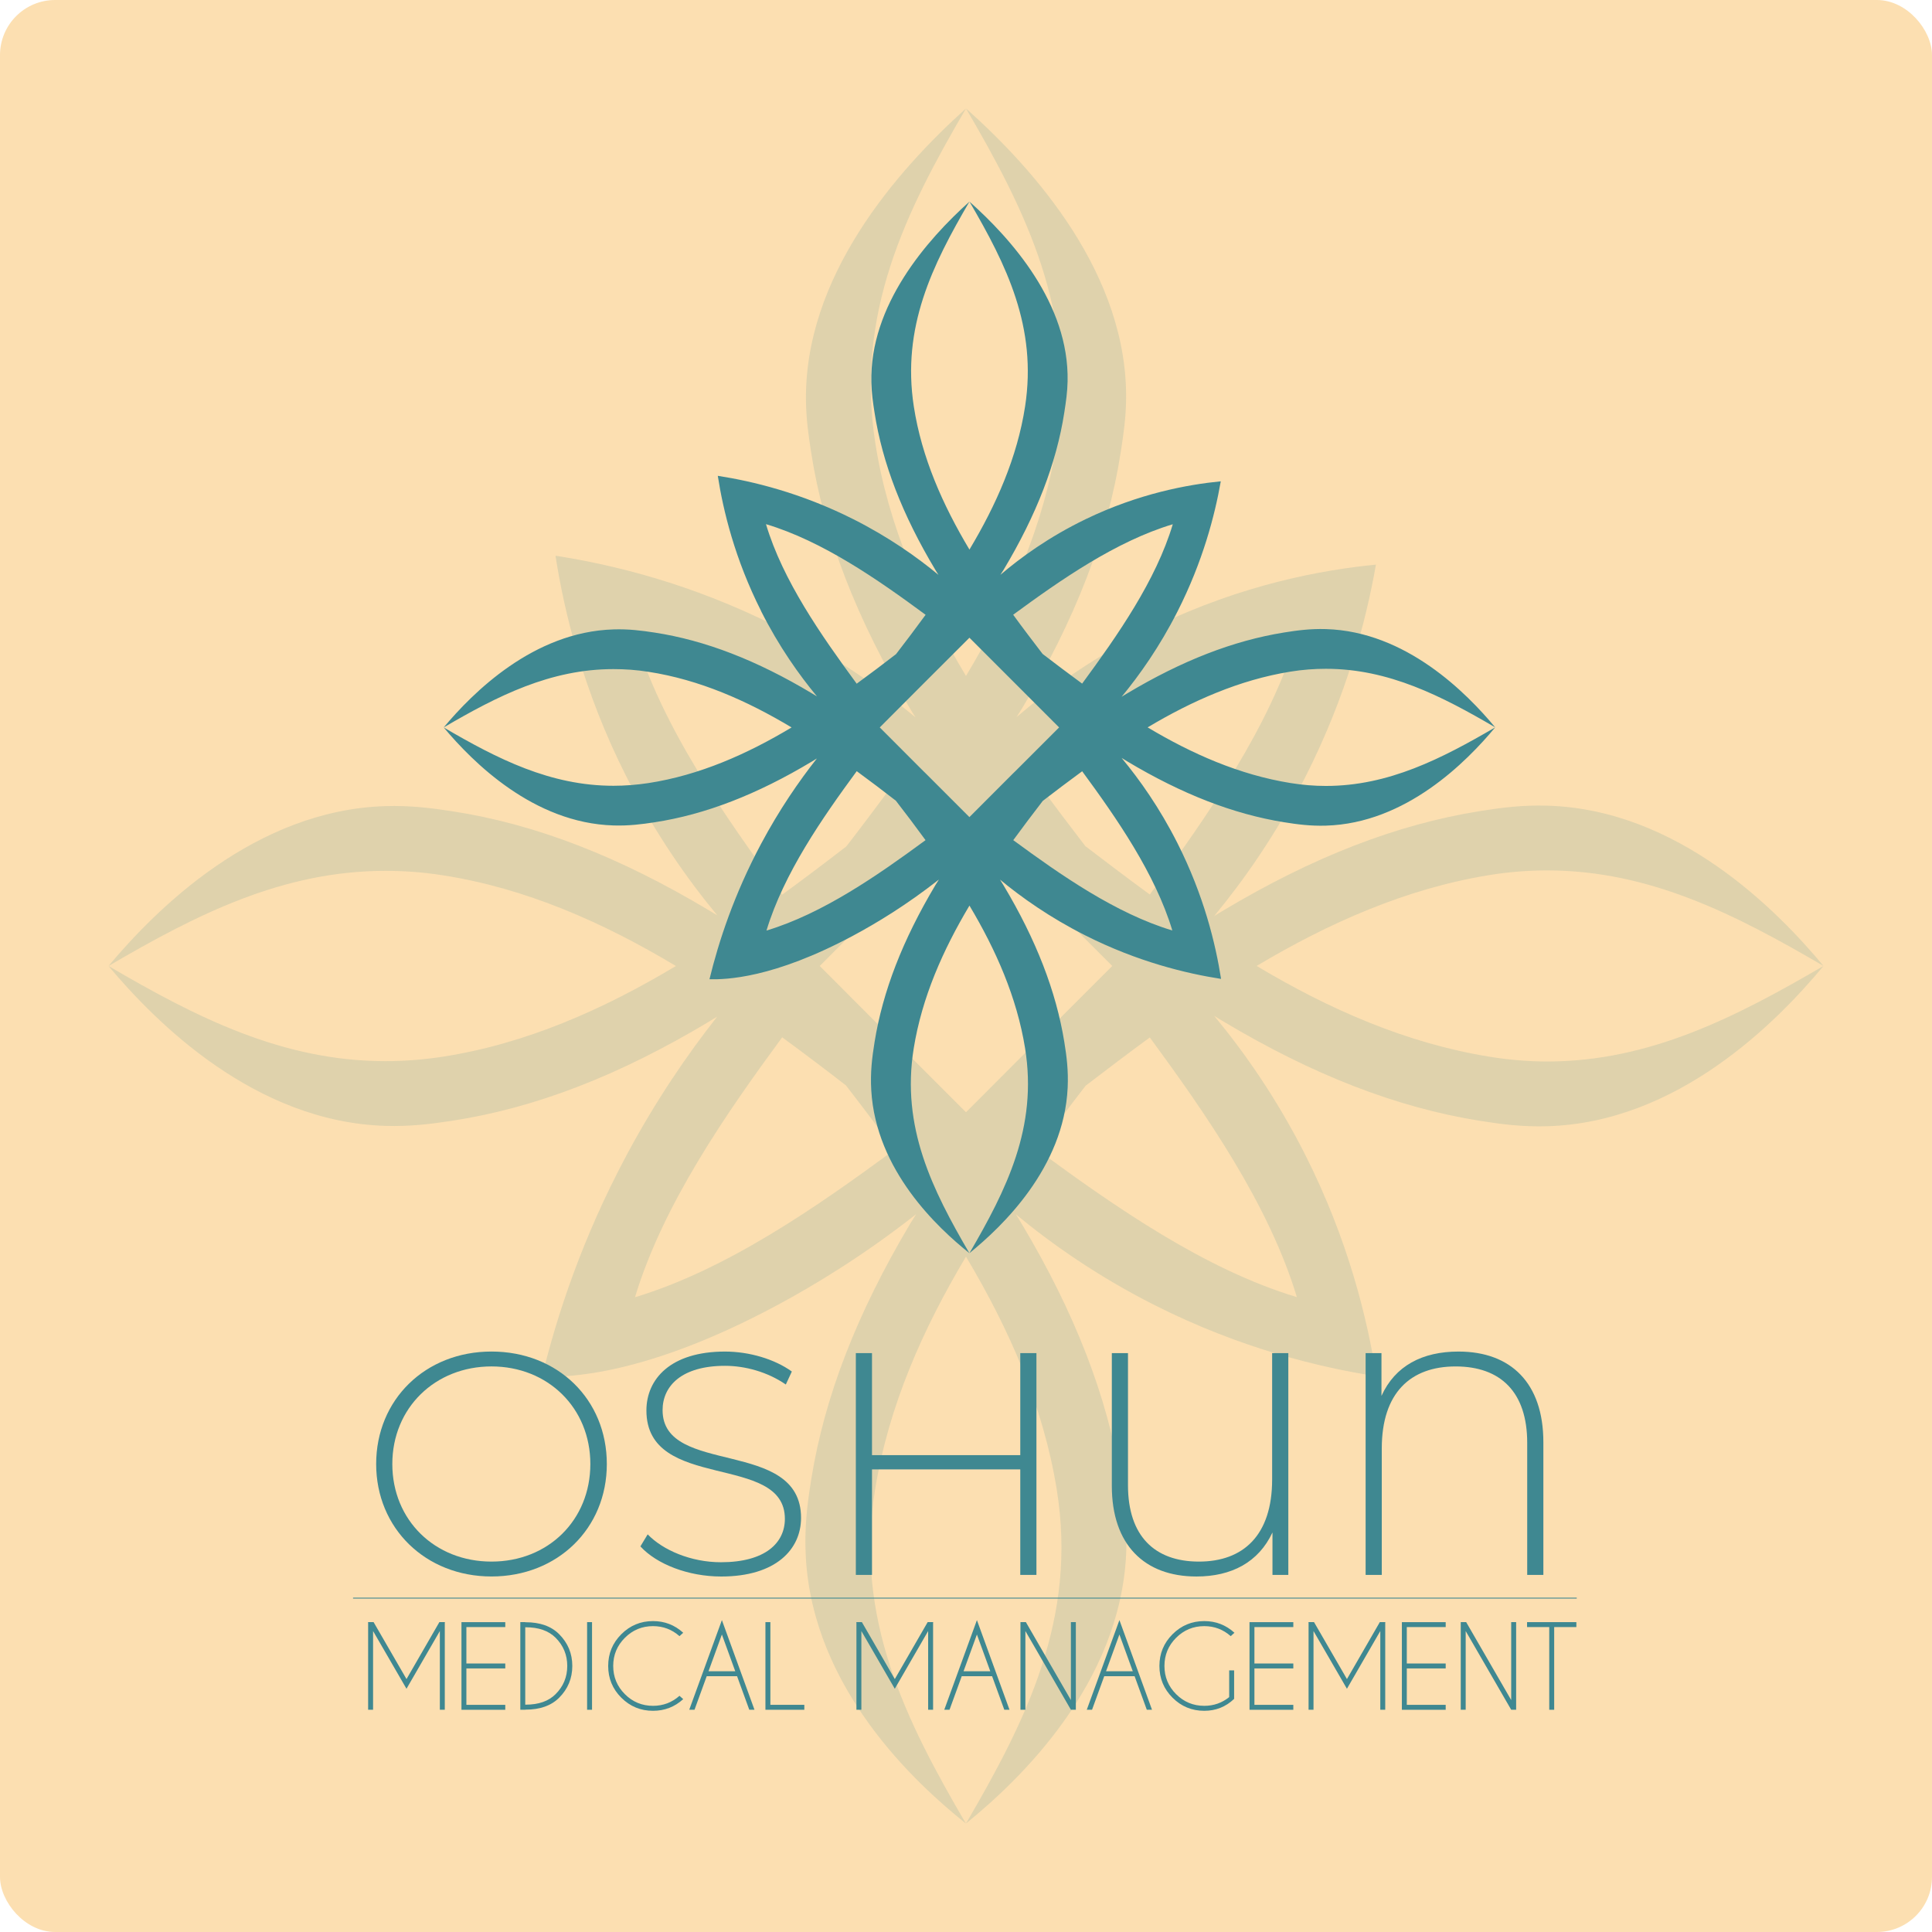 <?xml version="1.0" encoding="UTF-8"?><svg xmlns="http://www.w3.org/2000/svg" viewBox="0 0 1080 1080"><defs><style>.b{fill:none;stroke:#3f8891;stroke-linecap:round;stroke-miterlimit:10;stroke-width:.5px;}.c{isolation:isolate;}.d{fill:#fcdfb1;}.e,.f{fill:#3f8891;}.f{mix-blend-mode:color-dodge;opacity:.15;}</style></defs><g class="c"><g id="a"><rect class="d" width="1080" height="1080" rx="30.81" ry="30.81"/><path class="f" d="M350.09,434.03c16.32,32.34,34.68,58.11,50.9,77.67-1.52-.87-3.04-1.81-4.56-2.75-50.37-30.18-97.26-48.34-143.5-55.43-11.85-1.82-23.45-3.32-37.48-2.89-73.1,2.21-128.47,57.93-154.79,89.37,49.06-28.73,97.26-53.19,154.79-53.19,10.35,0,20.98,.72,31.91,2.46,46.46,7.16,89.8,26.34,130.47,50.73-40.67,24.39-84.02,43.56-130.47,50.73-10.93,1.67-21.56,2.46-31.91,2.46-57.53,0-105.72-24.46-154.79-53.19,26.32,31.44,81.68,87.16,154.79,89.37,14.07,.43,25.73-1.09,37.48-2.89,46.24-7.09,93.2-25.25,143.5-55.43,1.52-.94,2.97-1.88,4.49-2.75-16.47,20.9-34.25,46.71-50.77,77.65-24.72,46.28-38.82,89.4-47.16,123.67h.09c14.7,.28,57.86-.58,131.25-39.95,20.65-11.08,47.91-27.47,77.81-50.94-1.09,1.74-2.17,3.4-3.26,5.21-29.74,49.93-47.91,96.61-55.36,142.85-2.31,14.35-3.98,27.69-3.04,44.04,4.21,73.18,60.88,125.73,89.44,148.52-33.65-57.67-62.38-114.77-50.73-186.77,7.53-46.53,26.63-89.59,50.8-130.11,24.17,40.52,43.2,83.58,50.73,130.11,11.65,72-17.08,129.1-50.73,186.77,29.56-23.98,86.14-77.64,89.54-150.88,.72-15.51-.88-28.24-3.07-41.68-7.53-46.24-25.62-92.99-55.43-142.85-1.01-1.74-2.1-3.47-3.18-5.14,19.61,16.22,45.41,34.54,77.73,50.84,47.75,24.09,91.81,34.7,123.81,39.68-5-31.95-15.62-75.94-39.69-123.63-16.35-32.39-34.73-58.22-50.98-77.84,1.74,1.09,3.47,2.17,5.21,3.18,49.86,29.81,96.6,47.98,142.85,55.43,12.26,1.98,24.01,3.52,38.21,3.11,73.08-2.12,128.37-58.33,154.35-89.59-48.77,28.44-97.11,53.4-154.35,53.4-10.49,0-21.28-.87-32.42-2.68-46.53-7.53-89.66-26.56-130.11-50.73,20.26-12.09,41.1-22.87,62.81-31.62,21.64-8.76,44-15.41,67.3-19.18,11.14-1.81,21.93-2.6,32.42-2.6,57.31,0,105.58,24.89,154.35,53.4-25.99-31.25-81.27-87.46-154.35-89.59-14.2-.41-25.95,1.14-38.21,3.11-46.24,7.45-92.99,25.62-142.85,55.43-1.81,1.01-3.47,2.1-5.21,3.18,16.23-19.66,34.6-45.51,51.01-77.86,23.09-45.52,33.97-87.51,39.42-118.61-30.23,2.97-74.68,11.08-123.18,34.51-33.25,16.06-59.03,34.79-77.75,50.74,.94-1.45,1.88-2.89,2.82-4.41,30.18-50.37,48.27-97.33,55.43-143.57,1.62-10.45,2.78-18.54,3-28.32,1.56-70.98-51.65-130.27-89.48-163.95,33.87,57.89,61.87,114.55,50.73,186.77-7.16,46.46-26.34,89.73-50.73,130.47-24.39-40.74-43.56-84.02-50.73-130.47-11.14-72.22,16.86-128.88,50.73-186.77-38.67,34.75-91.17,94.39-89.42,165.03,.24,9.59,1.38,17.61,2.87,27.25,7.16,46.24,25.33,93.21,55.5,143.57,.87,1.52,1.88,2.97,2.82,4.49-19.6-16.2-45.41-34.54-77.77-50.83-47.64-23.98-91.57-34.54-123.47-39.48,4.96,31.86,15.53,75.76,39.56,123.35Zm4.44-79.36c51.74,15.49,102.03,50.58,145.52,82.64-8.9,12.16-17.87,24.1-26.92,35.82-11.72,9.05-23.66,18.09-35.89,26.99-32.42-44.21-67.37-94.07-82.71-145.45Zm.43,370.5c15.78-52.17,51.09-102.83,82.28-145.31,12.16,8.9,24.03,17.87,35.68,26.92,9.12,11.8,18.16,23.74,27.06,35.97-43.42,31.91-93.49,66.86-145.02,82.42Zm185.04-103.41l-39.51-39.51-3.04-2.97-39.22-39.29,39.44-39.51,2.82-2.82,39.51-39.44,39.22,39.22,3.04,3.04,39.51,39.51-39.29,39.29-3.26,3.18-39.22,39.29Zm184.96,103.34c-51.52-15.49-101.6-50.44-145.02-82.35,8.9-12.16,17.87-24.1,26.92-35.82,11.8-9.05,23.74-18.09,35.89-26.99,31.19,42.48,66.5,93.13,82.21,145.16Zm-82.21-225.05c-12.23-8.97-24.24-18.02-36.04-27.06-8.97-11.72-18.02-23.59-26.85-35.75,43.56-31.98,93.86-67.01,145.52-82.5-15.34,51.31-50.22,101.17-82.64,145.31Z"/><g><line class="b" x1="197.56" y1="893.37" x2="881.21" y2="893.37"/><g><path class="e" d="M210.28,818.39c0-35.95,27.45-62.87,64.47-62.87s64.47,26.74,64.47,62.87-27.63,62.87-64.47,62.87-64.47-26.92-64.47-62.87Zm119.73,0c0-31.35-23.73-54.55-55.26-54.55s-55.44,23.2-55.44,54.55,23.73,54.55,55.44,54.55,55.26-23.2,55.26-54.55Z"/><path class="e" d="M357.99,864.44l4.07-6.73c8.5,8.86,24.26,15.59,40.91,15.59,24.8,0,35.78-10.8,35.78-24.26,0-37.19-77.4-14.88-77.4-60.57,0-17.53,13.46-32.94,43.92-32.94,13.64,0,27.81,4.25,37.37,11.16l-3.36,7.26c-10.27-7.08-22.85-10.45-34-10.45-24.09,0-34.89,11.16-34.89,24.79,0,37.19,77.4,15.23,77.4,60.22,0,17.53-13.99,32.77-44.63,32.77-18.42,0-36.13-6.91-45.16-16.83Z"/><path class="e" d="M579.37,756.4v123.98h-9.03v-58.98h-82.89v58.98h-9.03v-123.98h9.03v57.03h82.89v-57.03h9.03Z"/><path class="e" d="M720.18,756.4v123.98h-8.86v-23.73c-7.79,16.65-22.85,24.62-42.51,24.62-29.05,0-47.29-17.71-47.29-50.65v-74.21h9.03v73.85c0,28.34,14.88,42.68,39.67,42.68s40.91-14.7,40.91-45.87v-70.67h9.03Z"/><path class="e" d="M862.75,806.17v74.21h-9.03v-73.85c0-28.34-14.88-42.68-40.03-42.68s-41.27,14.7-41.27,45.87v70.67h-9.03v-123.98h8.86v23.91c7.62-16.83,22.85-24.79,43.04-24.79,29.4,0,47.46,17.71,47.46,50.65Z"/></g><g><path class="e" d="M208.84,906.78l18.4,31.84,18.37-31.84h3.15l-.12,.21v48.77h-2.76v-44l-18.65,32.27-18.68-32.27v44h-2.76v-48.77l-.12-.21h3.15Z"/><path class="e" d="M282.45,906.78v2.76h-21.74v20.36h21.74v2.76h-21.74v20.36h21.74v2.76h-24.49v-48.99h24.49Z"/><path class="e" d="M293.62,906.84h.21c8.06,0,14.31,2.22,18.74,6.67,4.9,4.92,7.35,10.84,7.35,17.76s-2.45,12.86-7.35,17.76c-4.43,4.45-10.68,6.67-18.74,6.67h-.21v.06h-2.76v-48.99h2.76v.06Zm0,2.82v43.26h.21c7.27,0,12.85-1.96,16.75-5.88,4.35-4.35,6.52-9.6,6.52-15.77s-2.17-11.4-6.52-15.77c-3.9-3.9-9.48-5.85-16.75-5.85h-.21Z"/><path class="e" d="M330.95,906.78v48.99h-2.76v-48.99h2.76Z"/><path class="e" d="M379.84,947.96l2.08,1.87c-4.78,4.35-10.4,6.52-16.87,6.52-6.94,0-12.85-2.44-17.74-7.33-4.89-4.89-7.33-10.8-7.33-17.74s2.44-12.83,7.33-17.73c4.89-4.9,10.8-7.35,17.74-7.35,6.47,0,12.09,2.17,16.87,6.52l-2.08,1.9c-4.21-3.73-9.13-5.6-14.79-5.6-6.14,0-11.39,2.17-15.74,6.52s-6.52,9.59-6.52,15.74,2.17,11.42,6.52,15.77,9.59,6.52,15.74,6.52c5.65,0,10.58-1.87,14.79-5.6Z"/><path class="e" d="M412.02,937h-16.96l-6.83,18.77h-2.94l18.25-50.12,18.22,50.12h-2.91l-6.83-18.77Zm-1.01-2.76l-7.47-20.54-7.47,20.54h14.94Z"/><path class="e" d="M427.88,955.77v-48.99h2.76v46.23h18.98v2.76h-21.74Z"/><path class="e" d="M481.8,906.78l18.4,31.84,18.37-31.84h3.15l-.12,.21v48.77h-2.76v-44l-18.65,32.27-18.68-32.27v44h-2.76v-48.77l-.12-.21h3.15Z"/><path class="e" d="M554.58,937h-16.96l-6.83,18.77h-2.94l18.25-50.12,18.22,50.12h-2.91l-6.83-18.77Zm-1.01-2.76l-7.47-20.54-7.47,20.54h14.94Z"/><path class="e" d="M570.44,906.78h3.03l25.17,43.57v-43.57h2.76v48.99h-2.76l-25.44-44v44h-2.76v-48.99Z"/><path class="e" d="M634.24,937h-16.96l-6.83,18.77h-2.94l18.25-50.12,18.22,50.12h-2.91l-6.83-18.77Zm-1.01-2.76l-7.47-20.54-7.47,20.54h14.94Z"/><path class="e" d="M689.88,949.68c-4.65,4.45-10.22,6.67-16.69,6.67-6.94,0-12.85-2.44-17.74-7.33s-7.33-10.8-7.33-17.74,2.44-12.83,7.33-17.73c4.89-4.9,10.8-7.35,17.74-7.35,6.47,0,12.09,2.17,16.87,6.52l-2.08,1.9c-4.21-3.73-9.13-5.6-14.79-5.6-6.14,0-11.39,2.17-15.74,6.52-4.35,4.35-6.52,9.59-6.52,15.74s2.17,11.42,6.52,15.77c4.35,4.35,9.59,6.52,15.74,6.52,5.27,0,9.91-1.62,13.93-4.87v-14.94h2.76v15.92Z"/><path class="e" d="M722.97,906.78v2.76h-21.74v20.36h21.74v2.76h-21.74v20.36h21.74v2.76h-24.49v-48.99h24.49Z"/><path class="e" d="M734.55,906.78l18.4,31.84,18.37-31.84h3.15l-.12,.21v48.77h-2.76v-44l-18.65,32.27-18.68-32.27v44h-2.76v-48.77l-.12-.21h3.15Z"/><path class="e" d="M808.15,906.78v2.76h-21.74v20.36h21.74v2.76h-21.74v20.36h21.74v2.76h-24.49v-48.99h24.49Z"/><path class="e" d="M816.57,906.78h3.03l25.17,43.57v-43.57h2.76v48.99h-2.76l-25.44-44v44h-2.76v-48.99Z"/><path class="e" d="M868.8,909.54v46.23h-2.76v-46.23h-12.4v-2.76h27.56v2.76h-12.4Z"/></g><path class="e" d="M425.48,341.67c10.01,19.83,21.26,35.63,31.21,47.62-.93-.53-1.86-1.11-2.8-1.69-30.88-18.5-59.63-29.64-87.98-33.99-7.26-1.11-14.38-2.04-22.98-1.77-44.82,1.36-78.77,35.52-94.9,54.8,30.08-17.61,59.63-32.61,94.9-32.61,6.34,0,12.87,.44,19.57,1.51,28.48,4.39,55.06,16.15,80,31.1-24.93,14.95-51.51,26.71-80,31.1-6.7,1.02-13.22,1.51-19.57,1.51-35.27,0-64.82-15-94.9-32.61,16.14,19.27,50.08,53.44,94.9,54.79,8.63,.26,15.77-.67,22.98-1.77,28.35-4.35,57.15-15.48,87.98-33.99,.93-.58,1.82-1.15,2.75-1.69-10.1,12.82-21,28.64-31.13,47.61-15.16,28.37-23.8,54.81-28.91,75.82h.06c9.01,.17,35.47-.35,80.47-24.5,12.66-6.79,29.38-16.84,47.71-31.23-.67,1.06-1.33,2.09-2,3.19-18.24,30.61-29.37,59.23-33.94,87.58-1.42,8.8-2.44,16.98-1.86,27,2.58,44.87,37.33,77.09,54.84,91.06-20.63-35.36-38.25-70.37-31.1-114.51,4.61-28.53,16.33-54.93,31.15-79.77,14.82,24.85,26.49,51.25,31.1,79.77,7.14,44.15-10.47,79.15-31.1,114.51,18.12-14.7,52.82-47.6,54.9-92.51,.44-9.51-.54-17.31-1.88-25.56-4.61-28.35-15.71-57.01-33.99-87.58-.62-1.06-1.29-2.13-1.95-3.15,12.02,9.94,27.84,21.18,47.66,31.17,29.28,14.77,56.29,21.28,75.91,24.33-3.06-19.59-9.58-46.56-24.34-75.8-10.02-19.86-21.29-35.7-31.26-47.72,1.06,.67,2.13,1.33,3.19,1.95,30.57,18.28,59.23,29.42,87.58,33.99,7.52,1.21,14.72,2.16,23.43,1.91,44.81-1.3,78.7-35.77,94.64-54.93-29.9,17.44-59.54,32.74-94.64,32.74-6.43,0-13.04-.53-19.88-1.64-28.53-4.61-54.97-16.28-79.77-31.1,12.42-7.41,25.2-14.02,38.51-19.39,13.27-5.37,26.98-9.45,41.26-11.76,6.83-1.11,13.44-1.6,19.88-1.6,35.14,0,64.73,15.26,94.64,32.74-15.93-19.16-49.83-53.63-94.64-54.93-8.71-.25-15.91,.7-23.43,1.91-28.35,4.57-57.01,15.71-87.58,33.99-1.11,.62-2.13,1.29-3.19,1.95,9.95-12.05,21.21-27.9,31.27-47.74,14.15-27.91,20.83-53.65,24.17-72.72-18.53,1.82-45.79,6.8-75.52,21.16-20.39,9.85-36.19,21.33-47.67,31.11,.58-.89,1.15-1.77,1.73-2.71,18.5-30.88,29.59-59.68,33.99-88.03,.99-6.41,1.71-11.37,1.84-17.37,.96-43.52-31.66-79.87-54.86-100.52,20.76,35.49,37.93,70.24,31.1,114.52-4.39,28.48-16.15,55.02-31.1,80-14.95-24.98-26.71-51.51-31.1-80-6.83-44.28,10.34-79.02,31.1-114.52-23.71,21.31-55.9,57.87-54.82,101.18,.15,5.88,.84,10.8,1.76,16.7,4.39,28.35,15.53,57.15,34.03,88.03,.53,.93,1.15,1.82,1.73,2.75-12.02-9.93-27.84-21.17-47.68-31.16-29.21-14.7-56.14-21.18-75.7-24.21,3.04,19.53,9.52,46.45,24.25,75.63Zm2.72-48.66c31.72,9.5,62.56,31.01,89.22,50.67-5.46,7.45-10.96,14.77-16.51,21.96-7.19,5.55-14.51,11.09-22.01,16.55-19.88-27.11-41.31-57.68-50.71-89.18Zm.27,227.17c9.67-31.99,31.32-63.05,50.45-89.09,7.45,5.46,14.73,10.96,21.87,16.51,5.59,7.23,11.14,14.55,16.59,22.05-26.62,19.57-57.32,41-88.91,50.54Zm113.45-63.4l-24.22-24.23-1.86-1.82-24.05-24.09,24.18-24.23,1.73-1.73,24.22-24.18,24.05,24.05,1.86,1.86,24.22,24.23-24.09,24.09-2,1.95-24.05,24.09Zm113.41,63.36c-31.59-9.49-62.29-30.93-88.91-50.49,5.46-7.45,10.96-14.77,16.51-21.96,7.23-5.55,14.55-11.09,22.01-16.55,19.12,26.04,40.77,57.1,50.4,89Zm-50.4-137.99c-7.5-5.5-14.86-11.05-22.1-16.59-5.5-7.19-11.05-14.46-16.46-21.92,26.71-19.61,57.55-41.08,89.22-50.58-9.41,31.46-30.79,62.03-50.67,89.09Z"/></g></g></g></svg>